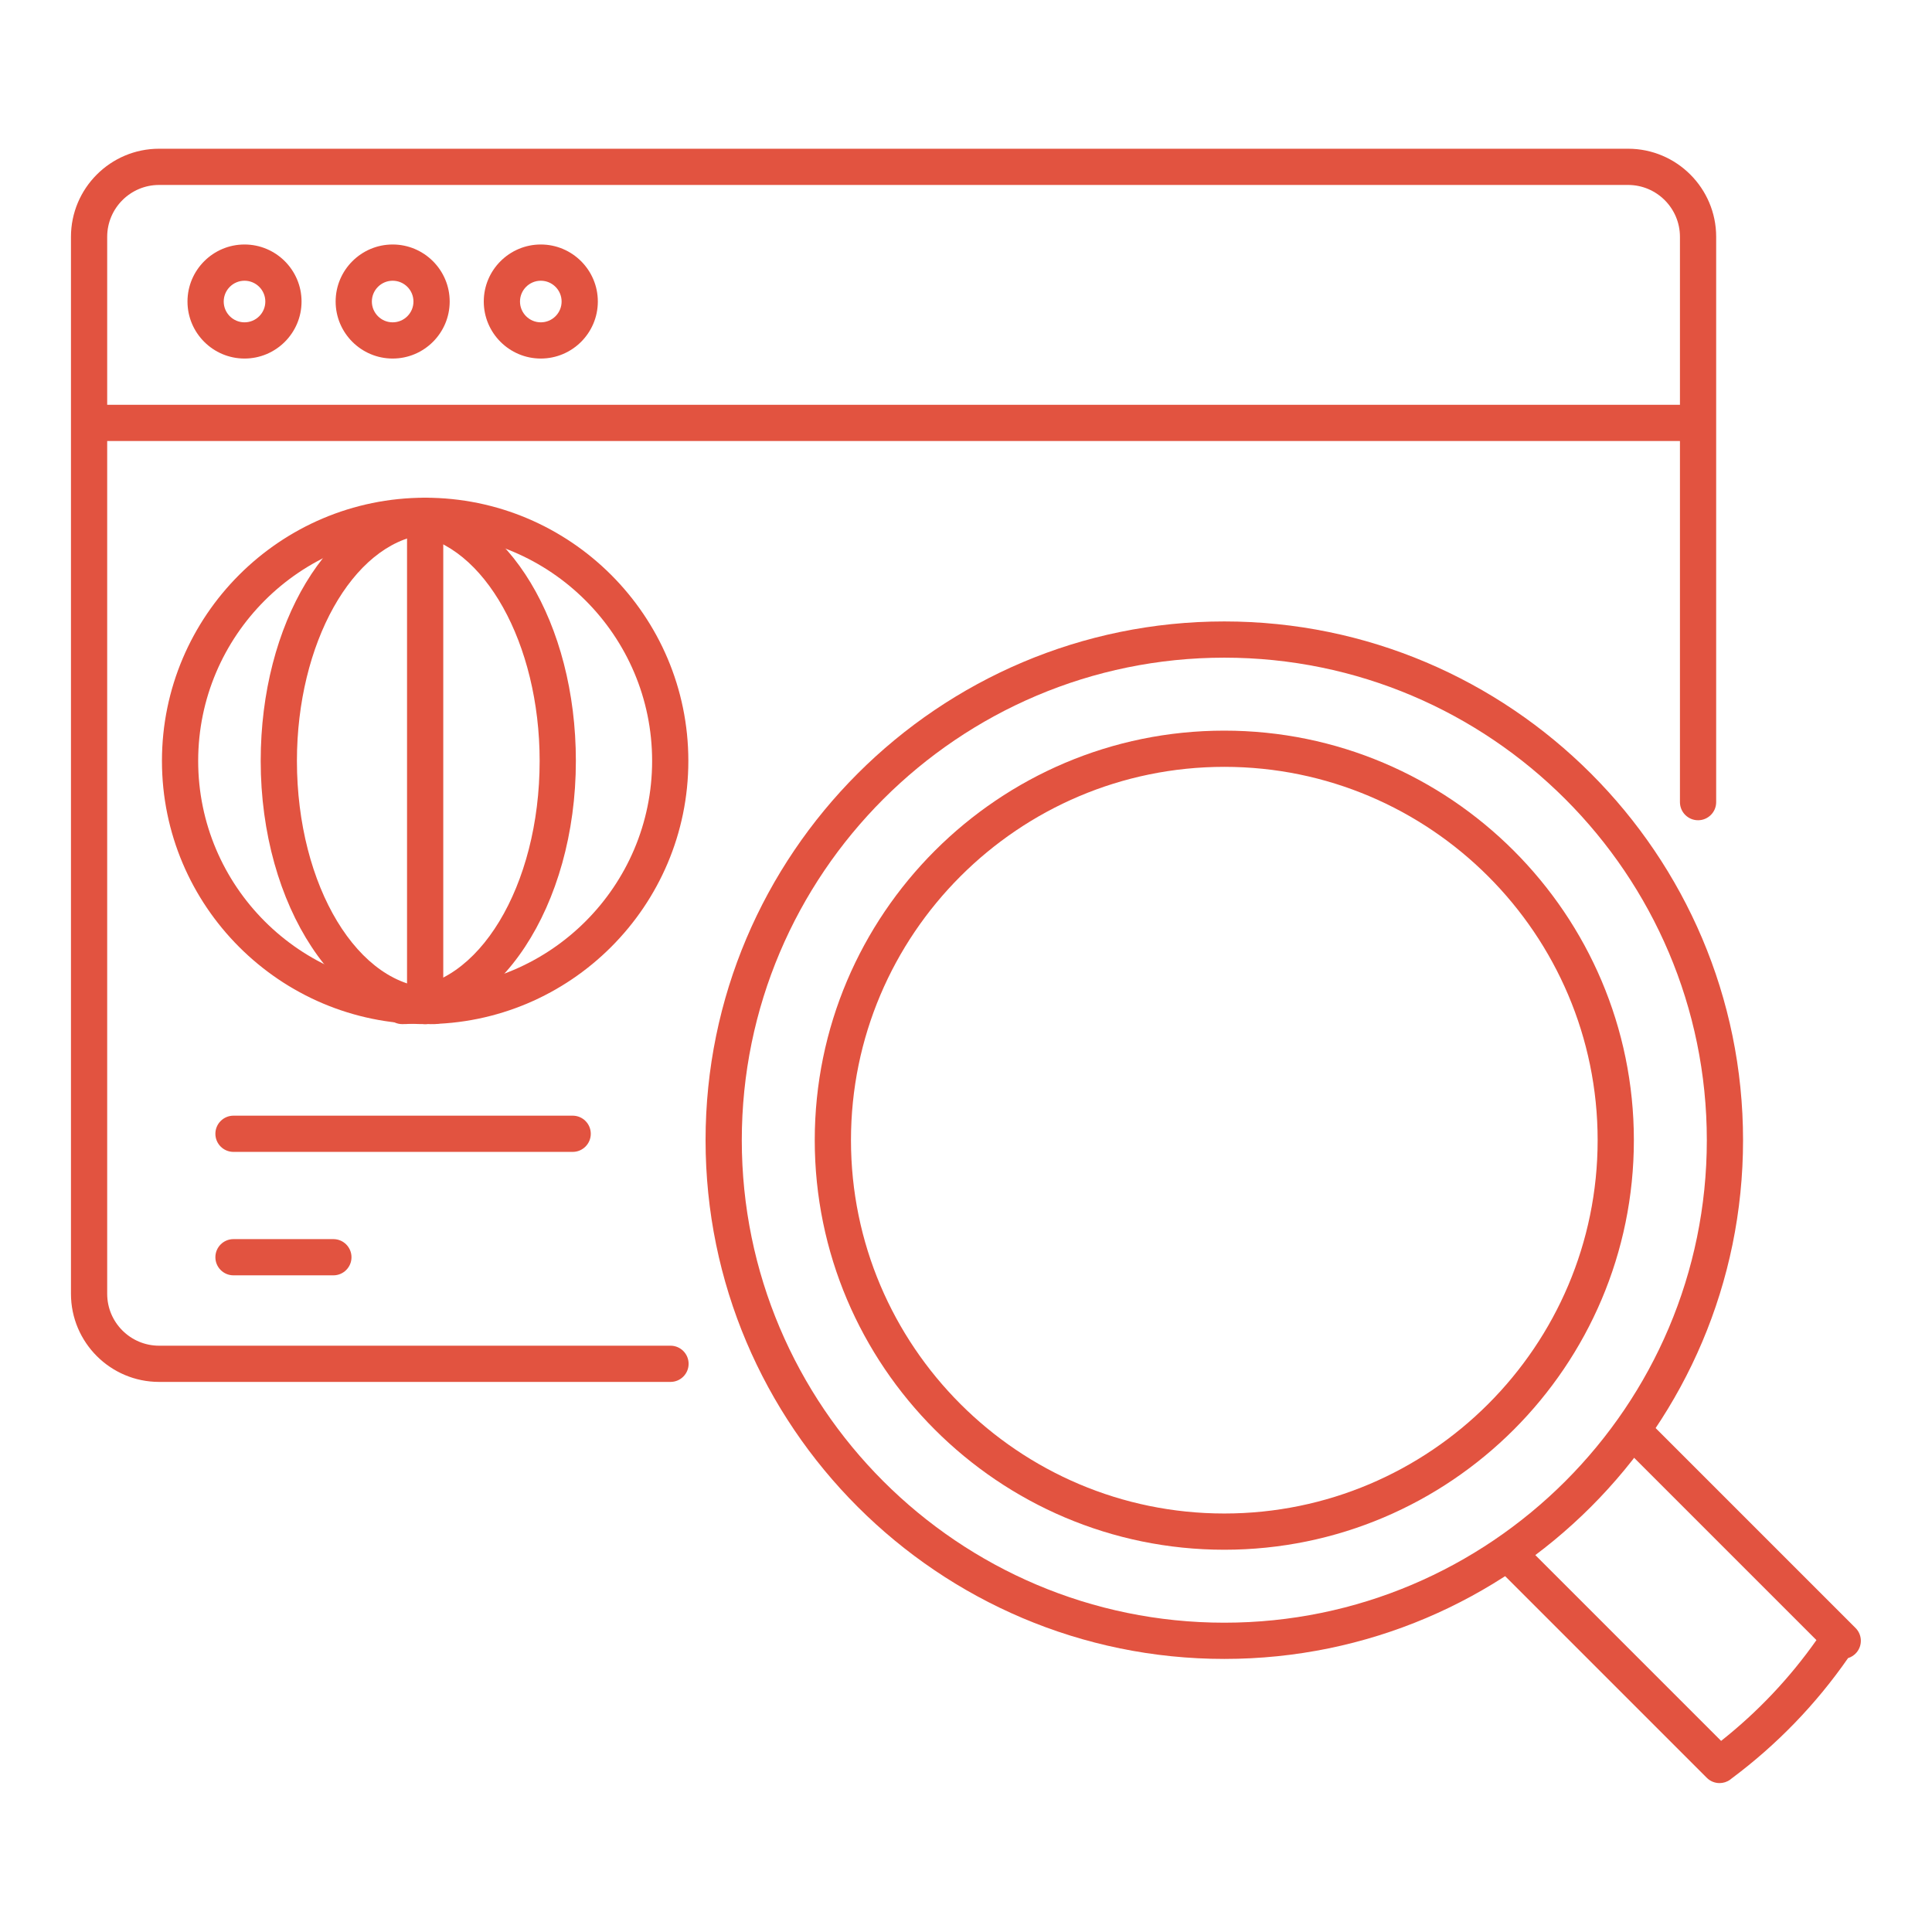 <?xml version="1.0" encoding="utf-8"?>
<!-- Generator: Adobe Illustrator 17.0.0, SVG Export Plug-In . SVG Version: 6.00 Build 0)  -->
<!DOCTYPE svg PUBLIC "-//W3C//DTD SVG 1.1//EN" "http://www.w3.org/Graphics/SVG/1.1/DTD/svg11.dtd">
<svg version="1.1" id="Capa_1" xmlns="http://www.w3.org/2000/svg" xmlns:xlink="http://www.w3.org/1999/xlink" x="0px" y="0px"
	 width="160px" height="160px" viewBox="0 0 160 160" enable-background="new 0 0 160 160" xml:space="preserve">
<g id="Capa_1_1_" display="none">
	<g display="inline">
		<g>
			<path fill="#1CB09C" d="M126.234,109.509H32.196c-4.045,0-7.336-3.29-7.336-7.335V59.282c0-4.045,3.291-7.337,7.336-7.337h94.038
				c4.045,0,7.337,3.292,7.337,7.337v42.892C133.571,106.219,130.28,109.509,126.234,109.509z M32.196,55.405
				c-2.137,0-3.875,1.739-3.875,3.876v42.892c0,2.136,1.739,3.875,3.875,3.875h94.038c2.138,0,3.876-1.739,3.876-3.875V59.282
				c0-2.138-1.739-3.876-3.876-3.876H32.196V55.405z"/>
		</g>
		<g>
			<path fill="#1CB09C" d="M12.507,109.509H4.551v-3.461h7.955c2.138,0,3.876-1.739,3.876-3.875V59.282
				c0-2.138-1.739-3.876-3.876-3.876H4.551v-3.461h7.955c4.045,0,7.337,3.292,7.337,7.337v42.892
				C19.844,106.219,16.552,109.509,12.507,109.509z"/>
		</g>
		<g>
			<path fill="#1CB09C" d="M153.599,109.509h-7.957c-4.045,0-7.335-3.29-7.335-7.335V59.282c0-4.045,3.29-7.337,7.335-7.337h7.957
				v3.461h-7.957c-2.136,0-3.875,1.739-3.875,3.876v42.892c0,2.136,1.739,3.875,3.875,3.875h7.957V109.509z"/>
		</g>
		<g>
			<path fill="#1CB09C" d="M89.634,101.669c-0.743,0-1.489-0.21-2.212-0.624l-2.557-1.463c-1.751-1.002-3.501-2.004-5.248-3.013
				c-2.578,1.512-5.157,3.015-7.747,4.498c-1.677,0.956-3.783,0.673-5.109-0.664c-0.884-0.892-1.363-2.138-1.35-3.506l0.02-0.248
				l0.564-3.619c0.336-2.126,0.673-4.251,1.016-6.376l-1.806-1.918c-1.495-1.59-2.991-3.181-4.493-4.763
				c-1.012-1.066-1.49-2.219-1.459-3.525c0.046-2.132,1.632-3.984,3.69-4.306l8.865-1.384c1.305-2.918,2.61-5.836,3.928-8.748
				c0.739-1.633,2.244-2.648,3.928-2.648c0.844,0,1.672,0.261,2.395,0.755c0.679,0.466,1.205,1.123,1.604,2.01l3.919,8.647
				c2.945,0.445,5.889,0.901,8.829,1.378c1.631,0.264,2.876,1.34,3.42,2.95c0.561,1.653,0.237,3.262-0.912,4.527
				c-0.928,1.021-1.877,2.022-2.825,3.022l-1.597,1.691c-0.722,0.767-1.441,1.533-2.17,2.295c0.443,2.761,0.877,5.526,1.311,8.292
				l0.061,0.375c0.084,0.515,0.169,1.031,0.21,1.551c0.133,1.72-0.576,3.178-1.997,4.11
				C91.195,101.431,90.43,101.669,89.634,101.669z M79.61,92.933c0.423,0,0.83,0.117,1.244,0.355c1.908,1.102,3.819,2.197,5.73,3.29
				l2.557,1.465c0.132,0.074,0.326,0.166,0.493,0.166c0.071,0,0.189-0.015,0.38-0.14c0.358-0.233,0.478-0.49,0.443-0.945
				c-0.032-0.419-0.105-0.838-0.174-1.256l-0.064-0.402c-0.456-2.915-0.914-5.826-1.382-8.738c-0.132-0.831,0.086-1.546,0.647-2.127
				c0.835-0.869,1.663-1.747,2.489-2.628l1.609-1.702c0.931-0.983,1.864-1.965,2.775-2.968c0.215-0.236,0.387-0.531,0.196-1.091
				c-0.157-0.467-0.384-0.591-0.696-0.642c-3.129-0.509-6.266-0.992-9.402-1.465c-0.575-0.087-1.35-0.399-1.793-1.391l-4.152-9.161
				c-0.176-0.39-0.316-0.517-0.406-0.579c-0.46-0.313-0.959-0.1-1.214,0.464c-1.326,2.93-2.639,5.866-3.952,8.802l-0.184,0.413
				c-0.368,0.822-0.967,1.303-1.78,1.427l-9.494,1.482c-0.398,0.062-0.755,0.512-0.765,0.962c-0.008,0.311,0.077,0.611,0.509,1.066
				c1.506,1.587,3.005,3.182,4.504,4.776l2.122,2.255c0.221,0.231,0.851,0.894,0.677,1.975c-0.377,2.325-0.744,4.649-1.112,6.974
				l-0.541,3.467c0.015,0.392,0.137,0.718,0.346,0.931c0.161,0.162,0.536,0.323,0.931,0.095c2.748-1.573,5.484-3.168,8.216-4.772
				C78.77,93.054,79.189,92.933,79.61,92.933z"/>
		</g>
		<g>
			<path fill="#1CB09C" d="M80.115,130.442c-0.956,0-1.73-0.774-1.73-1.73v-16.276c0-0.956,0.775-1.73,1.73-1.73
				c0.956,0,1.73,0.774,1.73,1.73v16.276C81.846,129.668,81.072,130.442,80.115,130.442z"/>
		</g>
		<g>
			<path fill="#1CB09C" d="M62.257,123.222c-0.443,0-0.885-0.169-1.223-0.507c-0.676-0.676-0.676-1.771,0-2.447l9.519-9.52
				c0.676-0.676,1.771-0.676,2.447,0c0.676,0.676,0.676,1.771,0,2.447l-9.519,9.52C63.143,123.053,62.7,123.222,62.257,123.222z"/>
		</g>
		<g>
			<path fill="#1CB09C" d="M99.705,123.222c-0.443,0-0.885-0.169-1.223-0.507l-9.52-9.52c-0.676-0.676-0.676-1.771,0-2.447
				c0.676-0.676,1.771-0.676,2.447,0l9.52,9.52c0.676,0.676,0.676,1.771,0,2.447C100.59,123.053,100.148,123.222,99.705,123.222z"/>
		</g>
		<g>
			<path fill="#1CB09C" d="M90.663,126.029c-0.64,0-1.254-0.355-1.555-0.968l-5.171-10.539c-0.421-0.858-0.068-1.894,0.791-2.315
				c0.862-0.426,1.894-0.068,2.315,0.791l5.171,10.539c0.421,0.858,0.068,1.894-0.791,2.315
				C91.178,125.971,90.918,126.029,90.663,126.029z"/>
		</g>
		<g>
			<path fill="#1CB09C" d="M69.915,126.029c-0.255,0-0.515-0.056-0.76-0.177c-0.858-0.421-1.212-1.457-0.792-2.315l5.172-10.539
				c0.421-0.858,1.455-1.218,2.316-0.791c0.858,0.421,1.212,1.457,0.792,2.315l-5.172,10.539
				C71.17,125.674,70.555,126.029,69.915,126.029z"/>
		</g>
		<g>
			<path fill="#1CB09C" d="M108.948,119.499c-0.301,0-0.607-0.078-0.884-0.243l-11.568-6.886c-0.821-0.488-1.09-1.551-0.602-2.372
				c0.49-0.823,1.551-1.092,2.372-0.602l11.568,6.886c0.821,0.488,1.09,1.551,0.602,2.372
				C110.112,119.199,109.538,119.499,108.948,119.499z"/>
		</g>
		<g>
			<path fill="#1CB09C" d="M54.125,119.499c-0.59,0-1.165-0.301-1.489-0.845c-0.488-0.821-0.219-1.884,0.602-2.372l11.569-6.886
				c0.82-0.49,1.883-0.221,2.372,0.602c0.488,0.821,0.219,1.884-0.602,2.372l-11.569,6.886
				C54.731,119.422,54.426,119.499,54.125,119.499z"/>
		</g>
		<g>
			<path fill="#1CB09C" d="M79.497,49.295c-0.956,0-1.73-0.775-1.73-1.73V31.288c0-0.956,0.775-1.73,1.73-1.73
				c0.956,0,1.73,0.775,1.73,1.73v16.277C81.227,48.52,80.453,49.295,79.497,49.295z"/>
		</g>
		<g>
			<path fill="#1CB09C" d="M87.836,49.76c-0.443,0-0.885-0.169-1.223-0.507c-0.676-0.676-0.676-1.771,0-2.447l9.52-9.52
				c0.676-0.676,1.771-0.676,2.447,0c0.676,0.676,0.676,1.771,0,2.447l-9.52,9.52C88.722,49.591,88.279,49.76,87.836,49.76z"/>
		</g>
		<g>
			<path fill="#1CB09C" d="M69.428,49.76c-0.443,0-0.885-0.169-1.223-0.507l-9.52-9.519c-0.676-0.676-0.676-1.771,0-2.447
				s1.771-0.676,2.447,0l9.52,9.519c0.676,0.676,0.676,1.771,0,2.447C70.313,49.591,69.87,49.76,69.428,49.76z"/>
		</g>
		<g>
			<path fill="#1CB09C" d="M74.124,47.973c-0.64,0-1.255-0.356-1.555-0.968l-5.172-10.54c-0.421-0.858-0.067-1.894,0.792-2.316
				c0.859-0.423,1.895-0.066,2.316,0.792l5.172,10.54c0.421,0.858,0.067,1.894-0.792,2.316C74.64,47.916,74.38,47.973,74.124,47.973
				z"/>
		</g>
		<g>
			<path fill="#1CB09C" d="M84.522,47.973c-0.255,0-0.515-0.057-0.76-0.177c-0.858-0.422-1.212-1.458-0.791-2.316l5.172-10.54
				c0.422-0.857,1.457-1.211,2.315-0.792c0.858,0.422,1.212,1.458,0.791,2.316l-5.172,10.54
				C85.776,47.617,85.163,47.973,84.522,47.973z"/>
		</g>
		<g>
			<path fill="#1CB09C" d="M62.23,50.848c-0.301,0-0.606-0.079-0.883-0.243L49.778,43.72c-0.821-0.489-1.091-1.55-0.602-2.372
				c0.488-0.821,1.551-1.092,2.372-0.602l11.569,6.885c0.821,0.489,1.091,1.55,0.602,2.372C63.395,50.546,62.82,50.848,62.23,50.848
				z"/>
		</g>
		<g>
			<path fill="#1CB09C" d="M93.923,50.848c-0.59,0-1.164-0.302-1.489-0.846c-0.488-0.821-0.22-1.882,0.602-2.372l11.568-6.885
				c0.82-0.489,1.882-0.219,2.372,0.602c0.488,0.821,0.22,1.882-0.602,2.372l-11.568,6.885
				C94.529,50.769,94.223,50.848,93.923,50.848z"/>
		</g>
	</g>
</g>
<g id="Capa_2" display="none">
	<g display="inline">
		<path fill="#1CB09C" d="M86.179,57.064c-0.538,0-1.071-0.149-1.585-0.444l-1.633-0.935c-0.999-0.571-1.998-1.143-2.995-1.717
			c-1.528,0.896-3.059,1.786-4.595,2.666c-1.204,0.688-2.73,0.483-3.685-0.482c-0.628-0.635-0.97-1.515-0.96-2.479l0.018-0.214
			l0.351-2.255c0.198-1.247,0.395-2.494,0.596-3.74l-0.911-0.968c-0.949-1.01-1.898-2.019-2.852-3.023
			c-0.699-0.735-1.043-1.573-1.022-2.489c0.033-1.527,1.173-2.853,2.65-3.083l1.964-0.308c1.102-0.173,2.204-0.345,3.306-0.516
			c0.778-1.74,1.556-3.48,2.342-5.216c0.529-1.168,1.611-1.894,2.825-1.894c0.61,0,1.208,0.188,1.727,0.544
			c0.488,0.333,0.862,0.799,1.144,1.423l2.334,5.152c1.753,0.265,3.505,0.537,5.253,0.821c1.172,0.189,2.068,0.96,2.458,2.113
			c0.394,1.163,0.155,2.341-0.654,3.232c-0.569,0.626-1.15,1.24-1.732,1.854l-1.127,1.193c-0.363,0.386-0.726,0.772-1.091,1.155
			c0.231,1.447,0.459,2.896,0.688,4.346l0.134,0.847c0.054,0.324,0.104,0.648,0.13,0.975c0.094,1.208-0.428,2.28-1.433,2.937
			C87.31,56.894,86.756,57.064,86.179,57.064z M79.96,50.793c0.339,0,0.662,0.091,0.985,0.277c1.167,0.673,2.336,1.342,3.506,2.011
			l1.635,0.936c0.034,0.02,0.06,0.031,0.077,0.038c0.104-0.064,0.11-0.078,0.101-0.203c-0.019-0.243-0.06-0.481-0.099-0.719
			l-0.138-0.868c-0.253-1.609-0.506-3.219-0.765-4.827c-0.13-0.814,0.207-1.364,0.512-1.682c0.483-0.502,0.959-1.008,1.435-1.514
			l1.136-1.203c0.566-0.598,1.134-1.196,1.688-1.806c0.063-0.069,0.087-0.095,0.033-0.253c-0.022-0.067-0.044-0.1-0.051-0.106
			c-1.985-0.322-3.93-0.622-5.873-0.915c-0.459-0.069-1.082-0.317-1.438-1.106l-2.576-5.685c-0.066-0.147-0.106-0.184-0.106-0.185
			c-0.036-0.015-0.08,0.02-0.122,0.114c-0.813,1.794-1.617,3.594-2.421,5.393l-0.143,0.321c-0.364,0.81-0.977,1.063-1.427,1.132
			c-1.309,0.202-2.617,0.407-3.925,0.612l-1.965,0.308c-0.031,0.01-0.112,0.093-0.114,0.186c-0.001,0.062-0.003,0.145,0.199,0.357
			c0.957,1.008,1.91,2.021,2.862,3.034l1.25,1.329c0.448,0.471,0.625,1,0.532,1.583c-0.233,1.442-0.461,2.881-0.689,4.32
			l-0.329,2.113c0.015,0.187,0.086,0.26,0.106,0.269c1.749-1,3.445-1.988,5.138-2.982C79.29,50.887,79.623,50.793,79.96,50.793z"/>
		<path fill="#1CB09C" d="M108.693,150.539H51.306c-4.728,0-8.573-3.846-8.573-8.573V18.035c0-4.728,3.846-8.574,8.573-8.574h57.387
			c4.728,0,8.574,3.846,8.574,8.574v123.931C117.268,146.693,113.421,150.539,108.693,150.539z M51.306,12.461
			c-3.073,0-5.573,2.5-5.573,5.574v123.931c0,3.073,2.5,5.573,5.573,5.573h57.387c3.073,0,5.574-2.5,5.574-5.573V18.035
			c0-3.073-2.501-5.574-5.574-5.574H51.306z"/>
		<path fill="#1CB09C" d="M103.965,137.499h-47.93c-4.084,0-7.408-3.323-7.408-7.408V26.582c0-4.084,3.323-7.408,7.408-7.408h47.93
			c4.085,0,7.408,3.323,7.408,7.408v103.509C111.373,134.176,108.05,137.499,103.965,137.499z M56.035,22.174
			c-2.431,0-4.408,1.977-4.408,4.408v103.509c0,2.431,1.977,4.408,4.408,4.408h47.93c2.431,0,4.408-1.978,4.408-4.408V26.582
			c0-2.431-1.978-4.408-4.408-4.408H56.035z"/>
		<path fill="#1CB09C" d="M103.965,70.955h-47.93c-4.084,0-7.408-3.323-7.408-7.408h3c0,2.431,1.977,4.408,4.408,4.408h47.93
			c2.431,0,4.408-1.978,4.408-4.408h3C111.373,67.632,108.05,70.955,103.965,70.955z"/>
		<path fill="#1CB09C" d="M78.96,146.502c-2.479,0-4.495-2.016-4.495-4.494s2.017-4.495,4.495-4.495
			c2.478,0,4.495,2.017,4.495,4.495S81.438,146.502,78.96,146.502z M78.96,140.513c-0.824,0-1.495,0.671-1.495,1.495
			s0.671,1.494,1.495,1.494s1.495-0.67,1.495-1.494S79.785,140.513,78.96,140.513z"/>
		<path fill="#1CB09C" d="M92.785,84.411H59.313c-2.492,0-4.519-2.027-4.519-4.519s2.027-4.52,4.519-4.52h33.472
			c2.491,0,4.519,2.027,4.519,4.52C97.304,82.384,95.276,84.411,92.785,84.411z M59.313,78.373c-0.837,0-1.519,0.682-1.519,1.52
			c0,0.837,0.682,1.519,1.519,1.519h33.472c0.837,0,1.519-0.682,1.519-1.519c0-0.838-0.682-1.52-1.519-1.52H59.313z"/>
		<path fill="#1CB09C" d="M104.093,130.211H85.006c-1.837,0-3.222-1.943-3.222-4.52s1.385-4.52,3.222-4.52h19.087
			c1.837,0,3.222,1.943,3.222,4.52C107.315,128.268,105.93,130.211,104.093,130.211z M85.174,127.211h18.751
			c0.143-0.181,0.39-0.698,0.39-1.52s-0.247-1.339-0.39-1.52H85.174c-0.143,0.181-0.39,0.698-0.39,1.52
			S85.031,127.03,85.174,127.211z"/>
		<path fill="#1CB09C" d="M105.525,94.951H56.294c-0.829,0-1.5-0.672-1.5-1.5s0.671-1.5,1.5-1.5h49.231c0.828,0,1.5,0.672,1.5,1.5
			S106.354,94.951,105.525,94.951z"/>
		<path fill="#1CB09C" d="M105.525,99.942H56.294c-0.829,0-1.5-0.672-1.5-1.5s0.671-1.5,1.5-1.5h49.231c0.828,0,1.5,0.672,1.5,1.5
			S106.354,99.942,105.525,99.942z"/>
		<path fill="#1CB09C" d="M105.525,104.934H56.294c-0.829,0-1.5-0.672-1.5-1.5s0.671-1.5,1.5-1.5h49.231c0.828,0,1.5,0.672,1.5,1.5
			S106.354,104.934,105.525,104.934z"/>
		<path fill="#1CB09C" d="M105.525,109.924H56.294c-0.829,0-1.5-0.672-1.5-1.5s0.671-1.5,1.5-1.5h49.231c0.828,0,1.5,0.672,1.5,1.5
			S106.354,109.924,105.525,109.924z"/>
		<path fill="#1CB09C" d="M105.525,114.915H56.294c-0.829,0-1.5-0.672-1.5-1.5s0.671-1.5,1.5-1.5h49.231c0.828,0,1.5,0.672,1.5,1.5
			S106.354,114.915,105.525,114.915z"/>
		<path fill="#1CB09C" d="M79.884,50.185c-3.151,0-5.714-2.563-5.714-5.714s2.563-5.714,5.714-5.714c3.15,0,5.714,2.563,5.714,5.714
			S83.034,50.185,79.884,50.185z M79.884,41.756c-1.497,0-2.714,1.218-2.714,2.714s1.218,2.714,2.714,2.714
			c1.496,0,2.714-1.218,2.714-2.714S81.38,41.756,79.884,41.756z"/>
	</g>
</g>
<g id="Capa_3">
	<path fill="#E25340" d="M55.528,114.444H13.173c-4.023,0-7.296-3.273-7.296-7.297V19.613c0-4.023,3.273-7.296,7.296-7.296H134.83
		c4.023,0,7.296,3.273,7.296,7.296v46.816c0,0.829-0.672,1.5-1.5,1.5s-1.5-0.671-1.5-1.5V19.613c0-2.369-1.927-4.296-4.296-4.296
		H13.173c-2.369,0-4.296,1.927-4.296,4.296v87.535c0,2.369,1.927,4.297,4.296,4.297h42.355c0.829,0,1.5,0.672,1.5,1.5
		S56.357,114.444,55.528,114.444z"/>
	<rect x="7.377" y="33.523" fill="#E25340" width="133.249" height="3"/>
	<path fill="#E25340" d="M47.426,95.395H19.337c-0.829,0-1.5-0.672-1.5-1.5s0.671-1.5,1.5-1.5h28.089c0.829,0,1.5,0.672,1.5,1.5
		S48.254,95.395,47.426,95.395z"/>
	<path fill="#E25340" d="M27.609,105.618h-8.272c-0.829,0-1.5-0.672-1.5-1.5s0.671-1.5,1.5-1.5h8.272c0.829,0,1.5,0.672,1.5,1.5
		S28.438,105.618,27.609,105.618z"/>
	<path fill="#E25340" d="M20.25,29.693c-2.604,0-4.723-2.118-4.723-4.722s2.119-4.723,4.723-4.723s4.723,2.119,4.723,4.723
		S22.854,29.693,20.25,29.693z M20.25,23.249c-0.95,0-1.723,0.773-1.723,1.723s0.773,1.722,1.723,1.722s1.723-0.772,1.723-1.722
		S21.2,23.249,20.25,23.249z"/>
	<path fill="#E25340" d="M32.519,29.693c-2.604,0-4.723-2.118-4.723-4.722s2.119-4.723,4.723-4.723s4.722,2.119,4.722,4.723
		S35.123,29.693,32.519,29.693z M32.519,23.249c-0.95,0-1.723,0.773-1.723,1.723s0.773,1.722,1.723,1.722
		c0.95,0,1.722-0.772,1.722-1.722S33.469,23.249,32.519,23.249z"/>
	<path fill="#E25340" d="M44.787,29.693c-2.604,0-4.723-2.118-4.723-4.722s2.119-4.723,4.723-4.723s4.723,2.119,4.723,4.723
		S47.391,29.693,44.787,29.693z M44.787,23.249c-0.95,0-1.723,0.773-1.723,1.723s0.773,1.722,1.723,1.722s1.723-0.772,1.723-1.722
		S45.737,23.249,44.787,23.249z"/>
	<path fill="#E25340" d="M35.209,84.813c-12.019,0-21.797-9.778-21.797-21.797s9.778-21.797,21.797-21.797
		s21.797,9.778,21.797,21.797S47.228,84.813,35.209,84.813z M35.209,44.219c-10.365,0-18.797,8.432-18.797,18.797
		s8.433,18.797,18.797,18.797s18.797-8.433,18.797-18.797S45.574,44.219,35.209,44.219z"/>
	<path fill="#E25340" d="M35.967,84.813c-7.927,0-14.377-9.778-14.377-21.797c0-11.38,5.621-20.714,13.075-21.71
		c0.818-0.104,1.576,0.466,1.686,1.288c0.11,0.821-0.467,1.576-1.288,1.686C29.19,45.064,24.59,53.294,24.59,63.016
		c0,10.365,5.104,18.797,11.377,18.797c0.829,0,1.5,0.672,1.5,1.5S36.796,84.813,35.967,84.813z"/>
	<path fill="#E25340" d="M33.314,84.813c-0.829,0-1.5-0.672-1.5-1.5s0.671-1.5,1.5-1.5c6.273,0,11.377-8.433,11.377-18.797
		c0-9.722-4.6-17.952-10.473-18.737c-0.821-0.11-1.398-0.864-1.288-1.686c0.109-0.822,0.868-1.394,1.686-1.288
		c7.454,0.997,13.075,10.33,13.075,21.71C47.691,75.035,41.241,84.813,33.314,84.813z"/>
	<path fill="#E25340" d="M35.209,84.813c-0.829,0-1.5-0.672-1.5-1.5V42.719c0-0.829,0.671-1.5,1.5-1.5s1.5,0.671,1.5,1.5v40.594
		C36.709,84.142,36.038,84.813,35.209,84.813z"/>
	<path fill="#E25340" d="M101.392,137.385c-23.688,0-42.96-19.271-42.96-42.96c0-23.688,19.272-42.96,42.96-42.96
		s42.96,19.272,42.96,42.96C144.352,118.113,125.08,137.385,101.392,137.385z M101.392,54.465c-22.034,0-39.96,17.926-39.96,39.96
		s17.926,39.96,39.96,39.96s39.96-17.926,39.96-39.96S123.426,54.465,101.392,54.465z"/>
	<path fill="#E25340" d="M101.392,128.343c-18.702,0-33.918-15.216-33.918-33.918s15.216-33.917,33.918-33.917
		s33.918,15.215,33.918,33.917S120.094,128.343,101.392,128.343z M101.392,63.507c-17.048,0-30.918,13.87-30.918,30.917
		s13.87,30.918,30.918,30.918s30.918-13.87,30.918-30.918S118.439,63.507,101.392,63.507z"/>
	<path fill="#E25340" d="M142.406,147.668c-0.385,0-0.766-0.147-1.055-0.437l-16.876-16.876c-0.586-0.586-0.586-1.535,0-2.121
		s1.535-0.586,2.121,0l15.939,15.939c3.024-2.394,5.673-5.193,7.895-8.346l-15.758-15.758c-0.586-0.586-0.586-1.535,0-2.121
		s1.535-0.586,2.121,0l16.875,16.875c0.544,0.544,0.588,1.412,0.102,2.009c-0.193,0.237-0.446,0.401-0.722,0.485
		c-2.66,3.828-5.9,7.179-9.646,9.972c-0.037,0.032-0.076,0.063-0.116,0.093C143.021,147.574,142.713,147.668,142.406,147.668z"/>
</g>
</svg>
